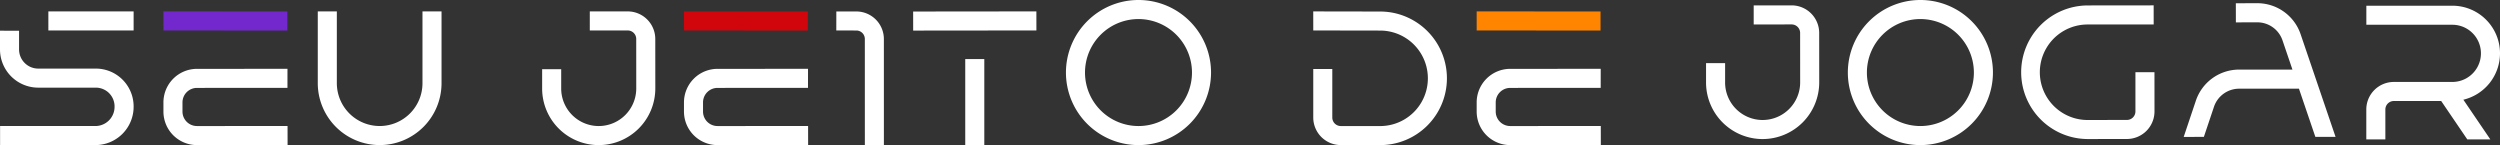 <svg xmlns="http://www.w3.org/2000/svg" width="992" height="57.573"><rect width="100%" height="100%" fill="#333333" stroke="none"/><defs><clipPath id="a"><path fill="none" d="M0 0h992v57.573H0z"/></clipPath></defs><g clip-path="url(#a)"><path d="M547.659 57.573l-15.637-.008A10.946 10.946 0 01521.1 46.657V27.388h7.555v19.26a3.379 3.379 0 003.372 3.367l15.627.008a18.946 18.946 0 00-.04-37.892h-.034l-26.474-.046-.013-7.555 26.473.046h.048a26.5 26.5 0 01.044 53m87.535-7.575l-35.935.012h-.01a5.747 5.747 0 01-5.745-5.747v-3.64a5.752 5.752 0 015.743-5.746l35.91-.011.006-7.561-35.918.011a13.323 13.323 0 00-13.3 13.308v3.64a13.308 13.308 0 0013.307 13.307h.023l35.935-.046z" fill="#fff"/><path d="M635.095 12.121v-7.57l-49.154-.026.008 7.561z" fill="#ff8500"/><path d="M320.65 50.001l-35.935.012h-.01a5.747 5.747 0 01-5.745-5.747v-3.64a5.752 5.752 0 015.743-5.746l35.91-.011.006-7.561-35.918.011a13.323 13.323 0 00-13.3 13.308v3.64a13.308 13.308 0 0013.307 13.307h.023l35.934-.046z" fill="#fff"/><path d="M320.553 12.121v-7.57L271.4 4.524l.008 7.561z" fill="#d1050c"/><path d="M237.574 57.574a22.452 22.452 0 01-22.452-22.452v-7.676h7.561v7.676a14.891 14.891 0 0014.891 14.89h.027a14.911 14.911 0 0014.865-14.9l-.012-19.661a3.369 3.369 0 00-3.364-3.362l-15.059.008V4.536l15.059-.008a10.942 10.942 0 0110.924 10.917l.015 19.658a22.482 22.482 0 01-22.415 22.471zm105.599 0l-.006-42.1a3.371 3.371 0 00-3.361-3.368l-7.964-.022.016-7.535h7.964a10.943 10.943 0 0110.9 10.923l.006 42.1zm108.582-.001a28.787 28.787 0 1128.787-28.786 28.82 28.82 0 01-28.787 28.787m0-50.012a21.225 21.225 0 1021.225 21.225 21.25 21.25 0 00-21.225-21.226M383.01 57.573V23.447h7.561v34.126zm-20.673-53l48.9-.051.008 7.561-48.9.051zM114.099 50.001l-35.935.012h-.01a5.747 5.747 0 01-5.745-5.747v-3.64a5.752 5.752 0 015.743-5.746l35.91-.011.006-7.561-35.918.011a13.323 13.323 0 00-13.3 13.308v3.64a13.308 13.308 0 0013.307 13.307h.023l35.934-.046z" fill="#fff"/><path d="M114.002 12.121v-7.57l-49.154-.027.008 7.561z" fill="#7328cd"/><path d="M150.651 57.566h-.006a24.583 24.583 0 01-24.551-24.551V4.527h7.562v28.488a17.015 17.015 0 0016.992 16.991 16.993 16.993 0 0016.993-17V4.53h7.561v28.475a24.554 24.554 0 01-24.551 24.561M38.022 27.216H15.168a7.615 7.615 0 01-7.606-7.606v-7.428H0v7.428a15.184 15.184 0 0015.168 15.167h22.854a7.435 7.435 0 017.436 7.438v.188a7.614 7.614 0 01-7.606 7.606H.031v7.561h37.821a15.185 15.185 0 0015.167-15.167v-.187a15 15 0 00-15-15m-18.83-15.13h33.83V4.525h-33.83zm680.225 43.091a22.452 22.452 0 01-22.455-22.452v-7.677h7.562v7.676a14.891 14.891 0 0014.891 14.89h.027a14.911 14.911 0 0014.865-14.9l-.015-19.658a3.369 3.369 0 00-3.364-3.362l-15.06.008V2.139l15.059-.008a10.942 10.942 0 0110.928 10.917l.015 19.658a22.482 22.482 0 01-22.408 22.471zm128.948-.001a26.51 26.51 0 01-.024-53.019l26.232-.029.008 7.57-26.232.02a18.95 18.95 0 00.017 37.9h.034l15.579-.03a3.373 3.373 0 003.363-3.371V28.658l7.552-.007.013 15.559a10.945 10.945 0 01-10.912 10.939l-15.582.027zm-66.35 2.397a28.787 28.787 0 1128.787-28.787 28.82 28.82 0 01-28.787 28.787m0-50.012a21.225 21.225 0 1021.225 21.225 21.25 21.25 0 00-21.225-21.225M992 21.175a18.906 18.906 0 00-18.906-18.91h-34.128v7.561h34.126a11.345 11.345 0 010 22.691h-23.216a10.924 10.924 0 00-10.926 10.93v11.865h7.561V43.448a3.364 3.364 0 013.365-3.366h18.79l10.358 15.233h9.145l-10.708-15.748a18.939 18.939 0 0014.541-18.388m-117.509 33.14l4.009-11.935a10.536 10.536 0 0110-7.189h23.723l6.51 19.126h8.017l-13.873-40.757a18.128 18.128 0 00-17.177-12.291h-.024l-8.5.019.017 7.589 8.5-.019h.015a10.541 10.541 0 019.984 7.149l3.948 11.6h-21.141a18.119 18.119 0 00-17.189 12.362l-4.82 14.352z" fill="#fff"/></g></svg>